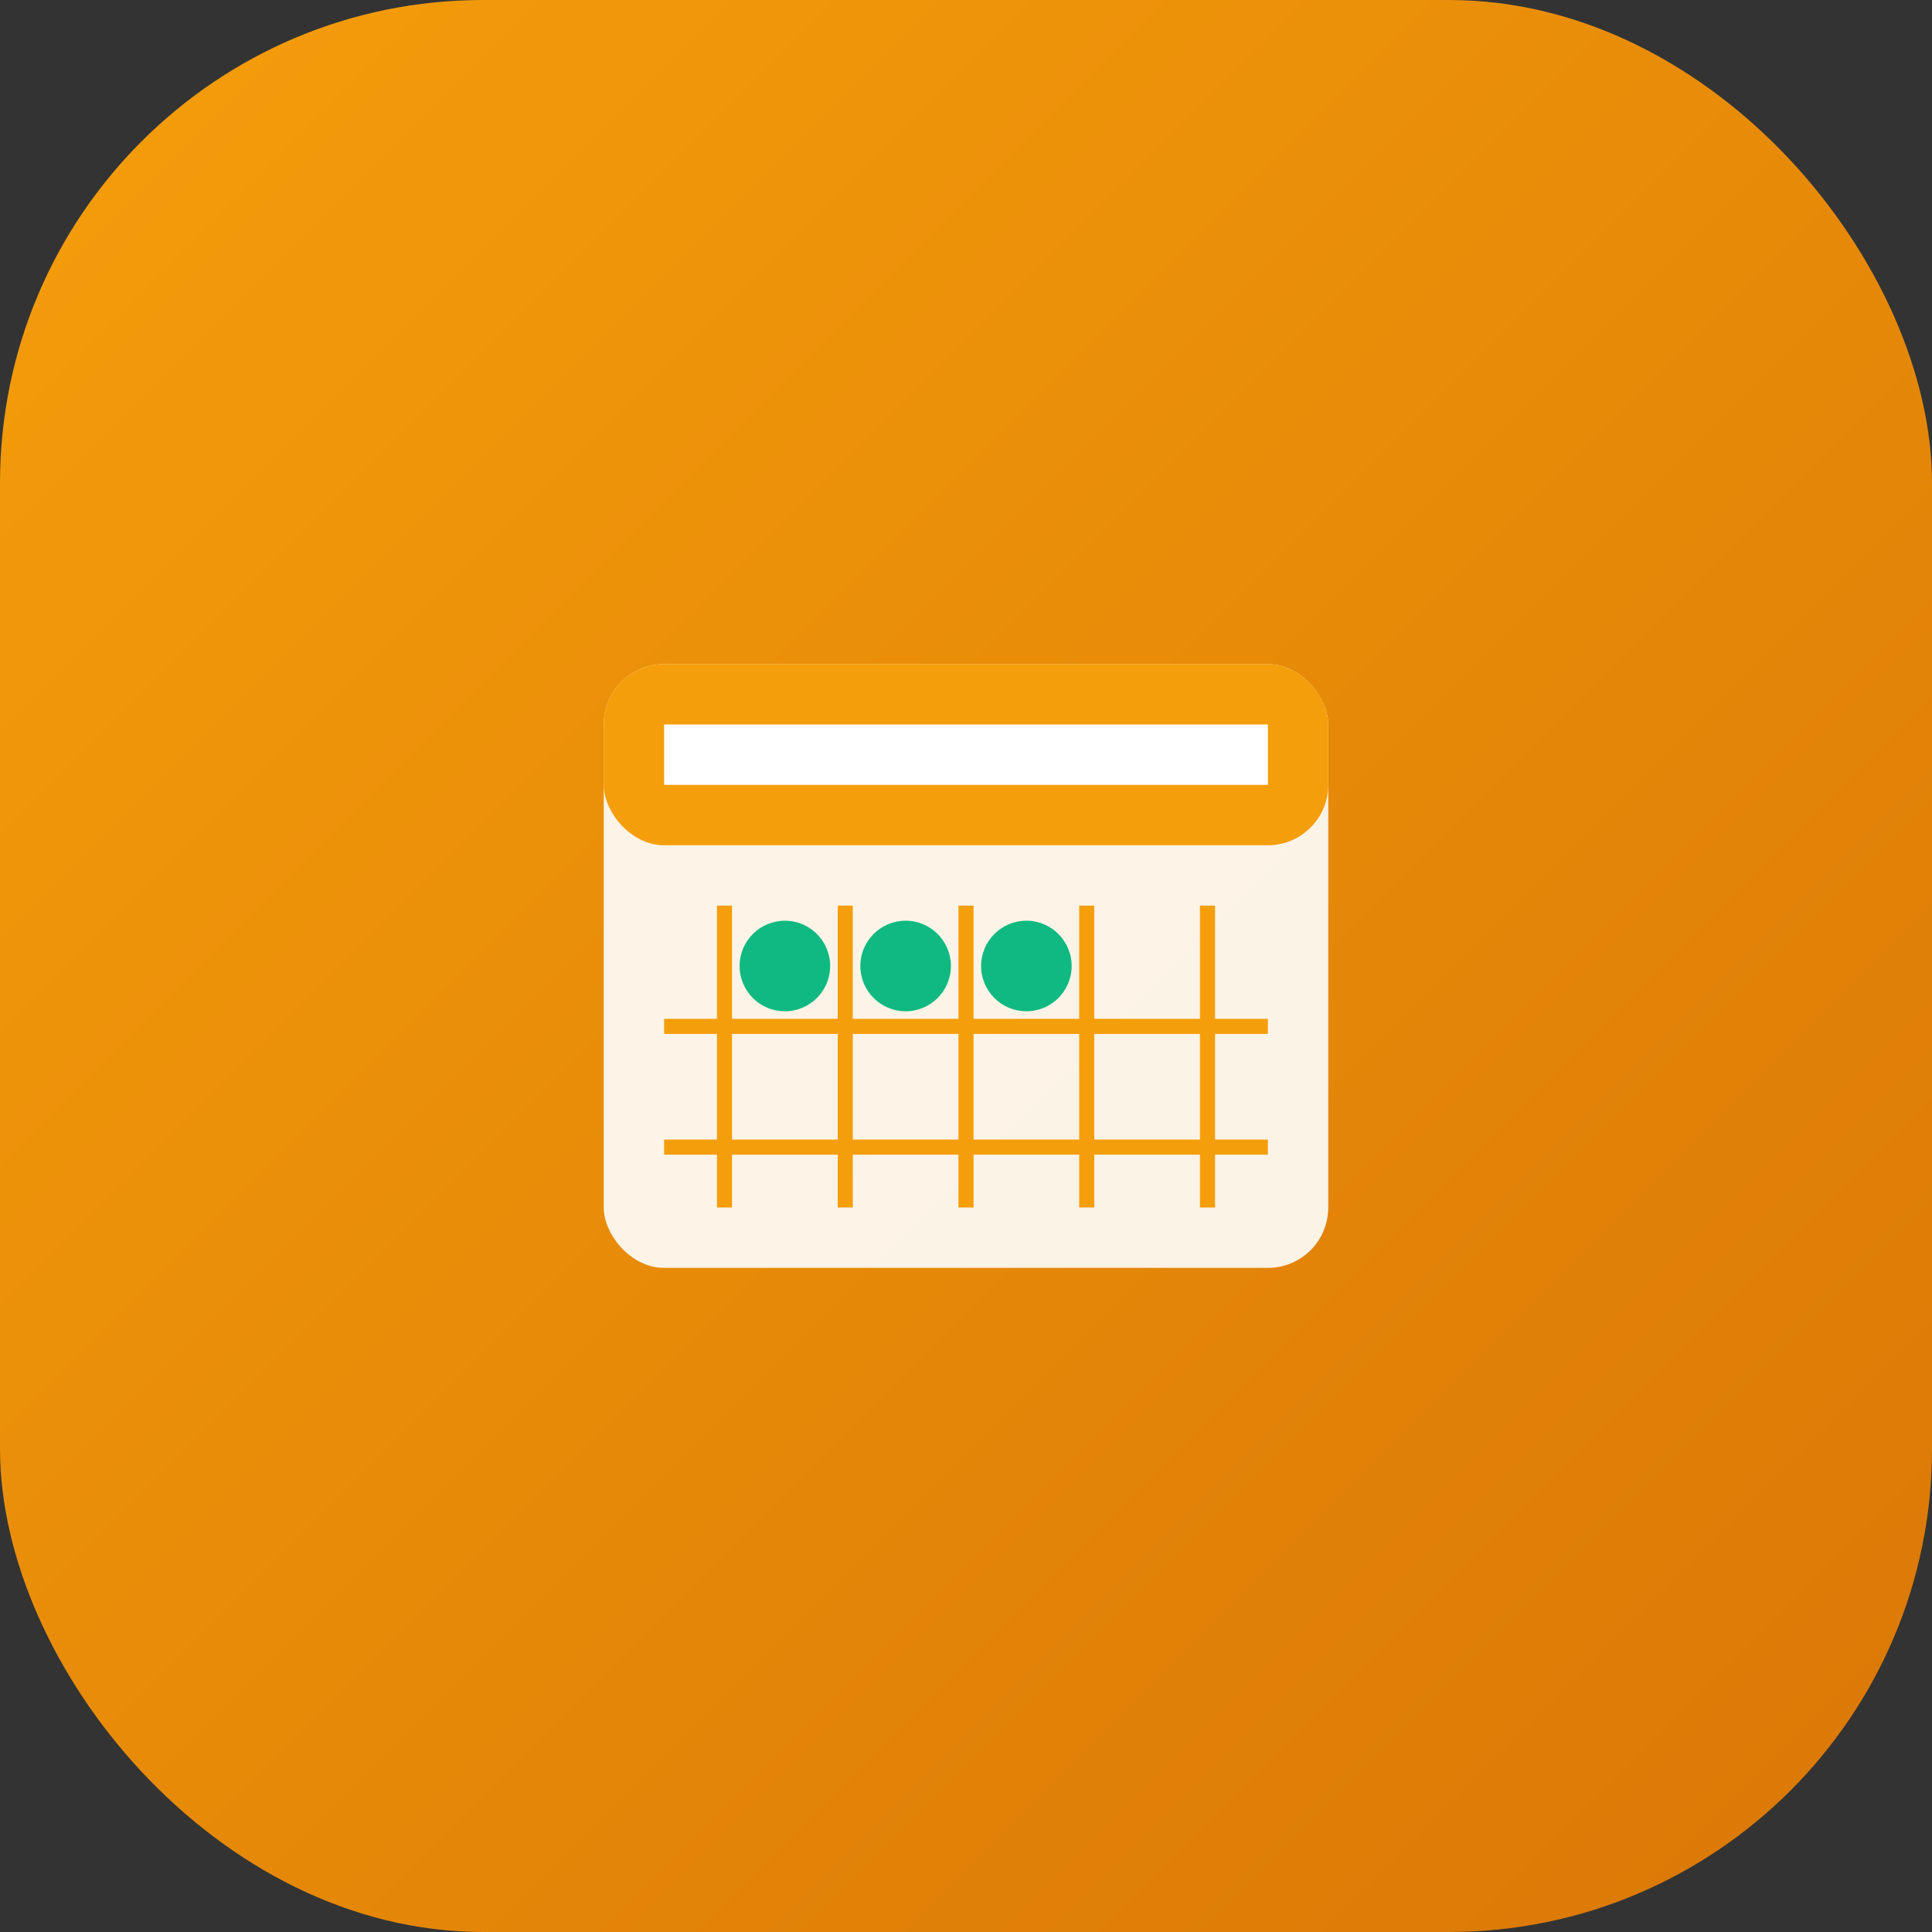 <svg width="64" height="64" viewBox="0 0 64 64" fill="none" xmlns="http://www.w3.org/2000/svg">
  <rect x="0" y="0" width="64" height="64" fill="#333333" stroke="none"/>
  <defs>
    <linearGradient id="bgGradient" x1="0%" y1="0%" x2="100%" y2="100%">
      <stop offset="0%" style="stop-color:#F59E0B;stop-opacity:1" />
      <stop offset="100%" style="stop-color:#D97706;stop-opacity:1" />
    </linearGradient>
  </defs>
  
  <!-- Background -->
  <rect width="64" height="64" rx="16" fill="url(#bgGradient)"/>
  
  <!-- Calendar/Planner Icon -->
  <g transform="translate(32, 32)">
    <rect x="-12" y="-10" width="24" height="20" rx="2" fill="rgba(255,255,255,0.9)"/>
    <rect x="-12" y="-10" width="24" height="6" rx="2" fill="#F59E0B"/>
    <rect x="-10" y="-8" width="20" height="2" fill="white"/>
    
    <!-- Calendar grid -->
    <g stroke="#F59E0B" stroke-width="0.5" fill="none">
      <line x1="-8" y1="-2" x2="-8" y2="8"/>
      <line x1="-4" y1="-2" x2="-4" y2="8"/>
      <line x1="0" y1="-2" x2="0" y2="8"/>
      <line x1="4" y1="-2" x2="4" y2="8"/>
      <line x1="8" y1="-2" x2="8" y2="8"/>
      <line x1="-10" y1="2" x2="10" y2="2"/>
      <line x1="-10" y1="6" x2="10" y2="6"/>
    </g>
    
    <!-- Checkmarks for completed tasks -->
    <circle cx="-6" cy="0" r="1.5" fill="#10B981"/>
    <circle cx="-2" cy="0" r="1.5" fill="#10B981"/>
    <circle cx="2" cy="0" r="1.5" fill="#10B981"/>
  </g>
</svg>

